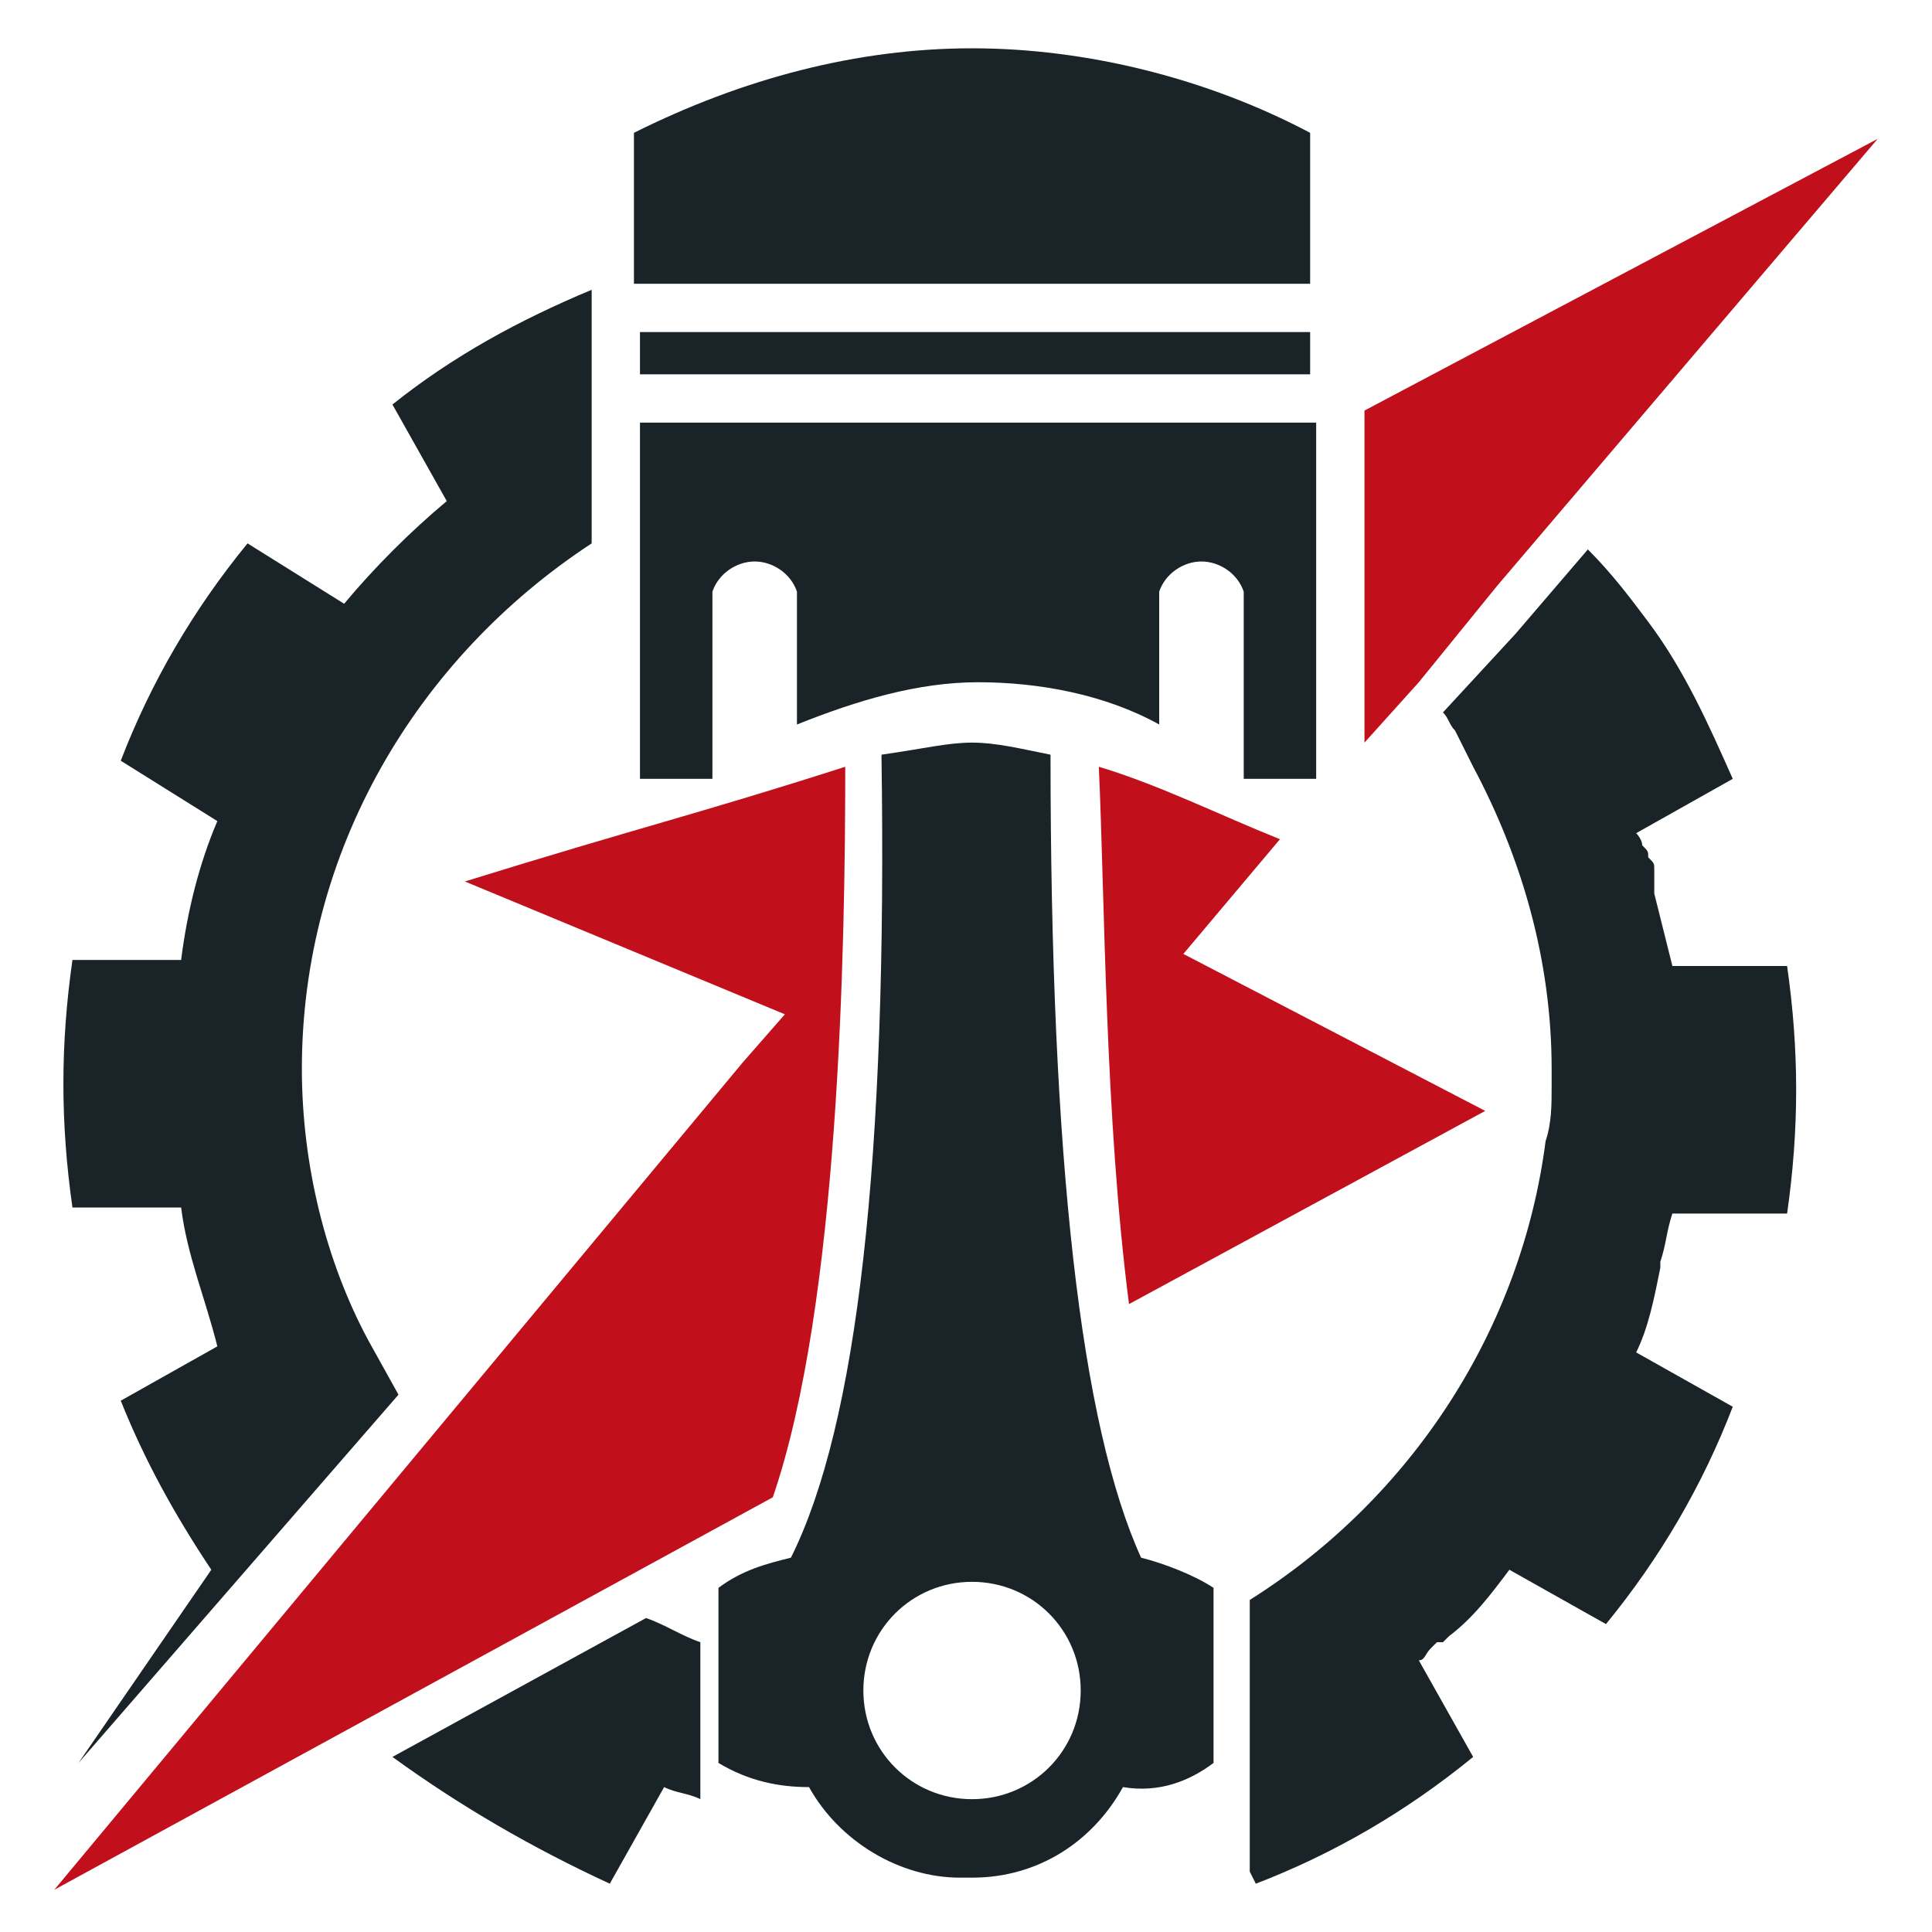 <?xml version="1.0" encoding="utf-8"?>
<!-- Generator: Adobe Illustrator 24.1.0, SVG Export Plug-In . SVG Version: 6.00 Build 0)  -->
<svg version="1.1" id="Layer_1" xmlns="http://www.w3.org/2000/svg" xmlns:xlink="http://www.w3.org/1999/xlink" x="0px" y="0px"
	 width="32px" height="32px" viewBox="0 0 32 32" style="enable-background:new 0 0 32 32;" xml:space="preserve">
<style type="text/css">
	.st0{fill-rule:evenodd;clip-rule:evenodd;fill:#1A2328;}
	.st1{fill-rule:evenodd;clip-rule:evenodd;fill:#C10F1B;}
</style>
<g>
	<polygon class="st0" points="21.7,5.5 16.1,5.5 10.6,5.5 10.6,6.2 16.1,6.2 21.7,6.2 	"/>
	<path class="st0" d="M16.1,26.2c1,0,1.8,0.8,1.8,1.8c0,1-0.8,1.8-1.8,1.8c-1,0-1.8-0.8-1.8-1.8C14.3,27,15.1,26.2,16.1,26.2
		 M16.1,12.3c0.4,0,0.8,0.1,1.3,0.2c0,6.7,0.5,11.1,1.5,13.3c0.4,0.1,0.9,0.3,1.2,0.5c0,1.9,0,2.9,0,2.9c-0.4,0.3-0.9,0.5-1.5,0.4
		c-0.5,0.9-1.4,1.5-2.5,1.5c0,0-0.1,0-0.1,0c0,0-0.1,0-0.1,0c-1,0-2-0.6-2.5-1.5c-0.5,0-1-0.1-1.5-0.4c0,0,0-1,0-2.9
		c0.4-0.3,0.8-0.4,1.2-0.5c1.1-2.2,1.6-6.6,1.5-13.3C15.3,12.4,15.7,12.3,16.1,12.3z"/>
	<path class="st0" d="M10.6,12.9l1.2,0c0,0,0-1,0-3.1c0.1-0.3,0.4-0.5,0.7-0.5s0.6,0.2,0.7,0.5c0,0,0,0.7,0,2.2c1-0.4,2-0.7,3-0.7
		c1,0,2.1,0.2,3,0.7c0-1.5,0-2.2,0-2.2c0.1-0.3,0.4-0.5,0.7-0.5c0.3,0,0.6,0.2,0.7,0.5c0,2.1,0,3.1,0,3.1l1.2,0V7l-5.6,0l-5.6,0
		V12.9z"/>
	<path class="st0" d="M16.1,4.7l5.6,0c0-1.7,0-2.5,0-2.5c-1.7-0.9-3.7-1.4-5.6-1.4c-1.9,0-3.8,0.5-5.6,1.4c0,0,0,0.8,0,2.5L16.1,4.7
		z"/>
	<path class="st1" d="M18.7,21.6l5.9-3.2l-5-2.6l1.6-1.9c-1-0.4-2-0.9-3-1.2C18.3,14.9,18.3,18.5,18.7,21.6"/>
	<path class="st1" d="M12.3,17.6L0.9,31.3l11.9-6.5c1.1-3.2,1.2-9.1,1.2-12.1c-2.5,0.8-3.4,1-6.3,1.9l5.3,2.2L12.3,17.6z"/>
	<path class="st0" d="M6.1,22.2l0.5,0.9l-5.3,6.1L3.5,26c-0.6-0.9-1.1-1.8-1.5-2.8l1.6-0.9C3.4,21.5,3.1,20.8,3,20H1.2
		c-0.2-1.4-0.2-2.7,0-4.1H3c0.1-0.8,0.3-1.6,0.6-2.3L2,12.6c0.5-1.3,1.2-2.5,2.1-3.6L5.7,10c0.5-0.6,1.1-1.2,1.7-1.7L6.5,6.7
		c1-0.8,2.1-1.4,3.3-1.9l0,0V9C6.9,10.9,5,14.1,5,17.7C5,19.3,5.4,20.9,6.1,22.2L6.1,22.2z"/>
	<polygon class="st1" points="24.8,9.7 31.1,2.3 22.6,6.8 22.6,7.8 22.6,7.8 22.6,7.9 22.6,8 22.6,8.1 22.6,8.2 22.6,8.2 22.6,8.3 
		22.6,8.4 22.6,8.4 22.6,8.5 22.6,8.6 22.6,8.6 22.6,8.7 22.6,8.8 22.6,8.8 22.6,8.9 22.6,8.9 22.6,9 22.6,9.1 22.6,9.1 22.6,9.2 
		22.6,9.2 22.6,9.3 22.6,9.3 22.6,9.4 22.6,9.4 22.6,9.5 22.6,9.5 22.6,9.6 22.6,9.6 22.6,9.6 22.6,9.7 22.6,9.7 22.6,9.8 22.6,9.8 
		22.6,9.8 22.6,9.9 22.6,9.9 22.6,9.9 22.6,10 22.6,10 22.6,10 22.6,10 22.6,10.1 22.6,10.1 22.6,10.1 22.6,10.1 22.6,10.2 
		22.6,10.2 22.6,10.2 22.6,10.2 22.6,10.2 22.6,10.2 22.6,10.3 22.6,10.3 22.6,10.3 22.6,10.3 22.6,10.3 22.6,10.3 22.6,10.3 
		22.6,10.3 22.6,10.3 22.6,10.3 22.6,10.3 22.6,12.3 23.5,11.3 	"/>
	<path class="st0" d="M23.9,11.8c0.1,0.1,0.1,0.2,0.2,0.3l0.3,0.6c0.8,1.5,1.3,3.2,1.3,5c0,0.1,0,0.2,0,0.3c0,0.3,0,0.6-0.1,0.9
		c-0.4,3.1-2.2,5.9-4.9,7.6V31l0.1,0.2c1.3-0.5,2.5-1.2,3.6-2.1l-0.9-1.6c0.1,0,0.1-0.1,0.2-0.2l0,0l0.1-0.1l0,0l0.1,0l0,0l0,0l0,0
		l0,0l0.1-0.1l0,0l0,0c0.4-0.3,0.7-0.7,1-1.1l1.6,0.9c0.9-1.1,1.6-2.3,2.1-3.6l-1.6-0.9c0.2-0.4,0.3-0.9,0.4-1.4l0,0l0,0l0-0.1l0,0
		c0.1-0.3,0.1-0.5,0.2-0.8h1.9c0.2-1.4,0.2-2.7,0-4.1h-1.9c-0.1-0.4-0.2-0.8-0.3-1.2l0,0l0,0l0,0l0-0.1l0-0.2l0-0.1
		c0-0.1,0-0.1-0.1-0.2l0,0l0,0c0-0.1,0-0.1-0.1-0.2l0,0l0,0c0-0.1-0.1-0.2-0.1-0.2l1.6-0.9c-0.4-0.9-0.8-1.8-1.4-2.6
		c-0.3-0.4-0.6-0.8-1-1.2l-1.2,1.4l0,0L23.9,11.8z"/>
	<path class="st0" d="M11.6,27.2c-0.3-0.1-0.6-0.3-0.9-0.4l-4.2,2.3l0,0c1.1,0.8,2.3,1.5,3.6,2.1l0.9-1.6c0.2,0.1,0.4,0.1,0.6,0.2
		V27.2z"/>
</g>
</svg>
